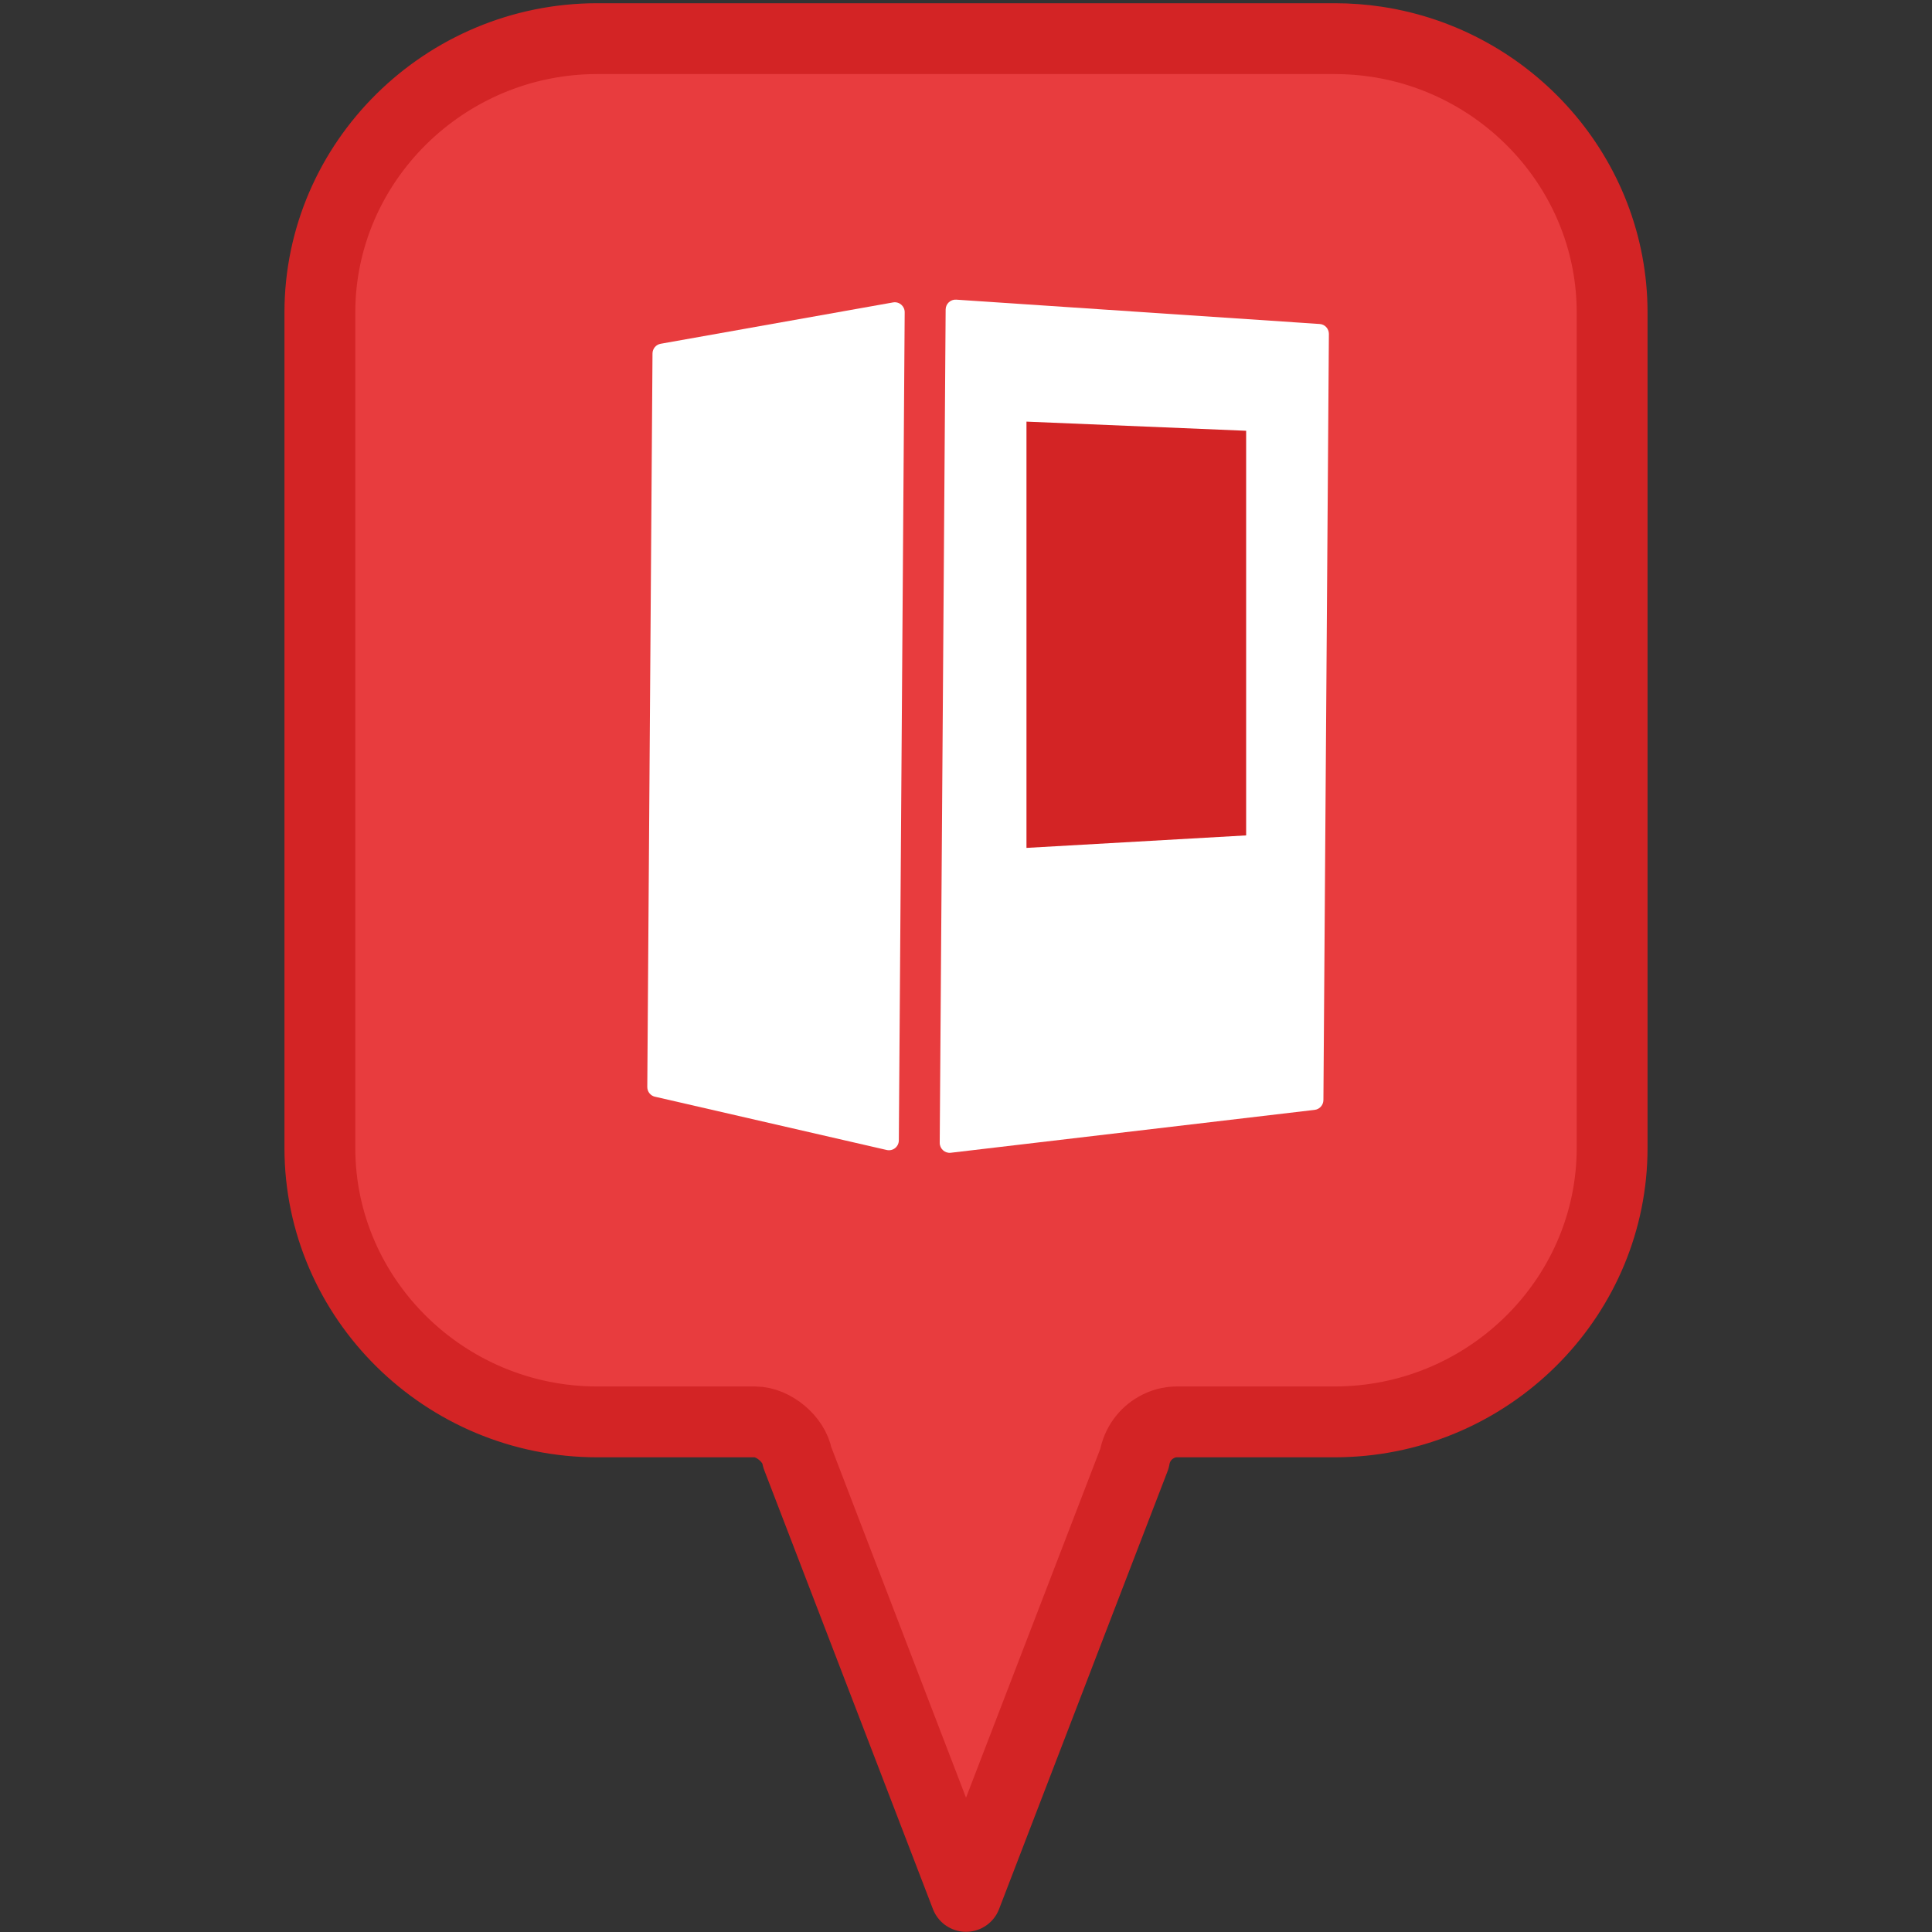 <?xml version="1.0" encoding="UTF-8"?><svg id="a" xmlns="http://www.w3.org/2000/svg" viewBox="0 0 300 300"><rect x="0" y="0" width="300" height="300" fill="#333333" stroke="none"/><path d="M213.79,6.49c-2.13-.32-4.32-.49-6.54-.49H92.75c-23.69,0-43.08,19.14-43.08,42.53V178.26c0,23.39,19.38,42.53,43.08,42.53h24.49c2.87,0,6.09,2.71,6.56,5.51l26.2,68.17,26.16-67.98c.38-2.22,1.7-3.89,3.36-4.83,.99-.57,2.1-.87,3.19-.87h24.54c.74,0,1.48-.02,2.21-.06,22.68-1.14,40.87-19.81,40.87-42.48V48.53c0-21.2-15.92-38.91-36.54-42.04Z" style="fill:#e83c3e; fill-rule:evenodd; stroke:#d32425; stroke-linecap:round; stroke-linejoin:round; stroke-width:11px;"/><g><path d="M204.91,50.31l-56.43-3.78c-.88-.06-1.63,.64-1.64,1.52l-.92,129.41c0,.92,.8,1.65,1.72,1.54l56.5-6.66c.77-.09,1.35-.74,1.36-1.52l.85-118.97c0-.81-.62-1.49-1.43-1.54Z" style="fill:#fff;"/><path d="M101.72,170.3l35.97,8.27c.96,.22,1.87-.5,1.88-1.49l.91-128.6c0-.96-.86-1.69-1.81-1.52l-36.08,6.42c-.73,.13-1.26,.76-1.27,1.5l-.81,113.91c0,.72,.49,1.35,1.19,1.51Z" style="fill:#fff;"/></g><polygon points="193.5 129.72 159.39 131.66 159.39 65.47 193.5 66.89 193.5 129.72" style="fill:#d32425;"/></svg>